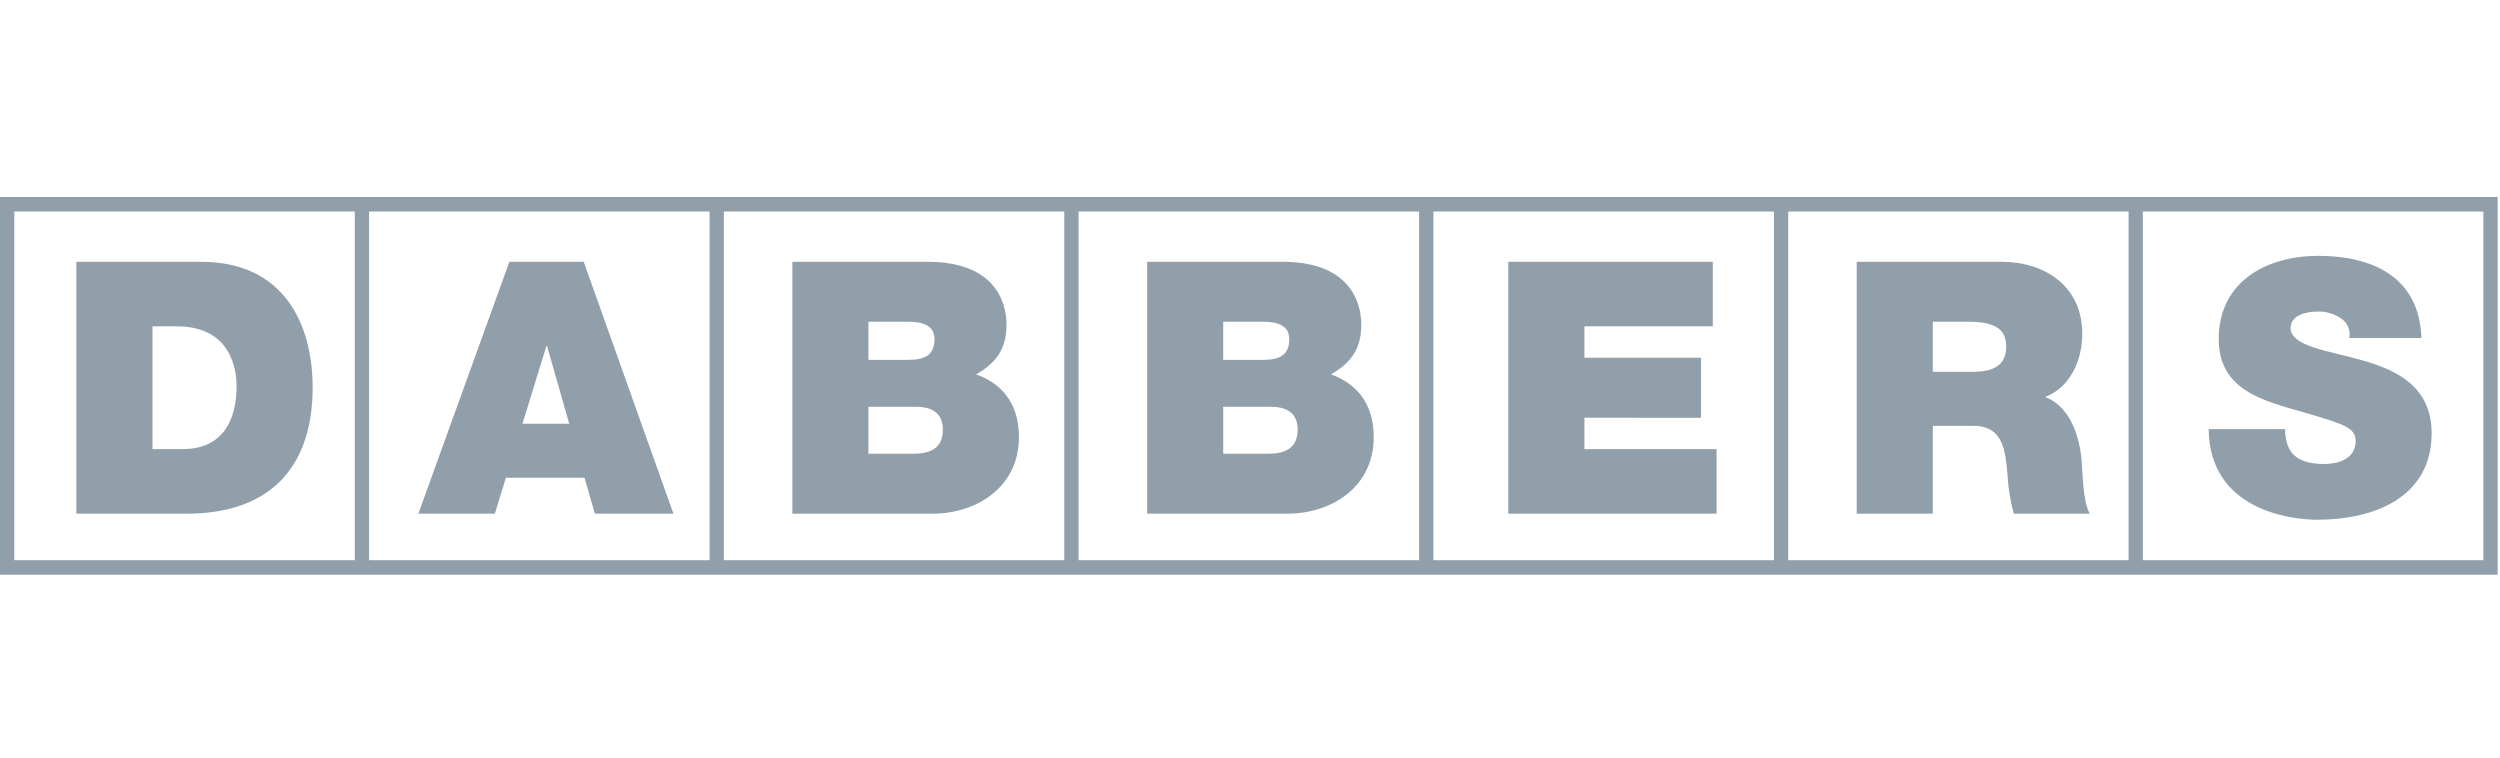 <?xml version="1.0" encoding="utf-8"?>
<!-- Generator: Adobe Illustrator 23.0.4, SVG Export Plug-In . SVG Version: 6.00 Build 0)  -->
<svg version="1.1" id="Layer_1" xmlns="http://www.w3.org/2000/svg" xmlns:xlink="http://www.w3.org/1999/xlink" x="0px" y="0px"
	 viewBox="0 0 165 50" style="enable-background:new 0 0 165 50;" xml:space="preserve">
<style type="text/css">
	.st0{opacity:0.5;fill:#254158;}
</style>
<path class="st0" d="M155.887,23.774c2.31,0.654,4.592,1.75,4.601,4.803c0,4.332-3.913,5.726-7.543,5.726
	c-1.853,0-7.123-0.692-7.171-5.981h5.04c-0.004,0.372,0.059,0.742,0.184,1.091c0.368,1.005,1.457,1.212,2.4,1.212
	c0.82,0,2.074-0.279,2.074-1.514c0-0.875-0.707-1.106-3.512-1.923c-2.583-0.736-5.525-1.442-5.525-4.808
	c0-3.841,3.215-5.495,6.572-5.495c3.54,0,6.671,1.37,6.807,5.423h-4.761c0.099-0.526-0.139-1.058-0.594-1.327
	c-0.441-0.289-0.957-0.435-1.48-0.418c-0.688,0-1.806,0.188-1.806,1.115C151.253,22.865,153.582,23.125,155.887,23.774z
	 M130.19,24.538c0.938,0,2.216-0.159,2.22-1.649c0-1.048-0.57-1.654-2.489-1.654h-2.357v3.303H130.19z M134.984,26.197
	c1.372,0.534,2.202,2.072,2.4,4.144c0.075,0.817,0.075,2.793,0.547,3.562h-5.021c-0.229-0.836-0.368-1.695-0.415-2.562
	c-0.137-1.582-0.273-3.236-2.258-3.236h-2.673v5.798h-5.021V17.279h9.565c2.852,0,5.322,1.606,5.322,4.75
	C137.431,23.75,136.653,25.567,134.984,26.197z M104.572,27.572v2.072h8.721v4.26H99.547V17.279h13.497v4.26h-8.472v2.072h7.694
	v3.962L104.572,27.572L104.572,27.572z M83.679,29.947c1.051,0,1.966-0.303,1.966-1.587c0-0.976-0.57-1.51-1.758-1.51h-3.154v3.096
	L83.679,29.947L83.679,29.947z M80.732,21.236v2.514h2.649c1.051,0,1.711-0.303,1.711-1.37c0-0.841-0.684-1.144-1.711-1.144H80.732z
	 M87.837,24.707c1.461,0.514,2.829,1.702,2.829,4.144c0,3.332-2.829,5.053-5.709,5.053h-9.245V17.279h8.948
	c4.271,0,5.186,2.49,5.186,4.168C89.845,23.125,89.043,24.034,87.837,24.707z M60.263,29.947c1.051,0,1.966-0.303,1.966-1.587
	c0-0.976-0.57-1.51-1.758-1.51h-3.154v3.096L60.263,29.947L60.263,29.947z M57.316,21.236v2.514h2.649
	c1.051,0,1.711-0.303,1.711-1.37c0-0.841-0.684-1.144-1.711-1.144H57.316z M64.421,24.707c1.461,0.514,2.829,1.702,2.829,4.144
	c0,3.332-2.829,5.053-5.709,5.053h-9.245V17.279h8.929c4.304,0,5.205,2.49,5.205,4.168C66.429,23.125,65.628,24.034,64.421,24.707z
	 M34.485,27.966h3.083l-1.461-5.12H36.06L34.485,27.966z M33.618,17.279h4.908l5.921,16.625h-5.186l-0.684-2.375h-5.186
	l-0.731,2.375h-5.049L33.618,17.279z M12.026,29.644c3.13,0,3.588-2.587,3.588-4.144c0-1.048-0.321-3.962-3.951-3.962h-1.598v8.106
	C10.065,29.644,12.026,29.644,12.026,29.644z M13.285,17.279c5.436,0,7.35,4.096,7.35,8.288c0,5.101-2.645,8.337-8.33,8.337H5.04
	V17.279H13.285z M0.943,36.971h22.473v-23.01H0.943V36.971z M24.359,13.962v23.01h22.473v-23.01H24.359z M47.775,13.962v23.01
	h22.468v-23.01H47.775z M71.186,13.962v23.01h22.473v-23.01H71.186z M94.606,13.962v23.01h22.473v-23.01H94.606z M118.022,13.962
	v23.01h22.464v-23.01H118.022z M141.429,13.962v23.01h22.473v-23.01H141.429z M24.359,37.933H0V13h164.844v24.933H24.359z"/>
</svg>
